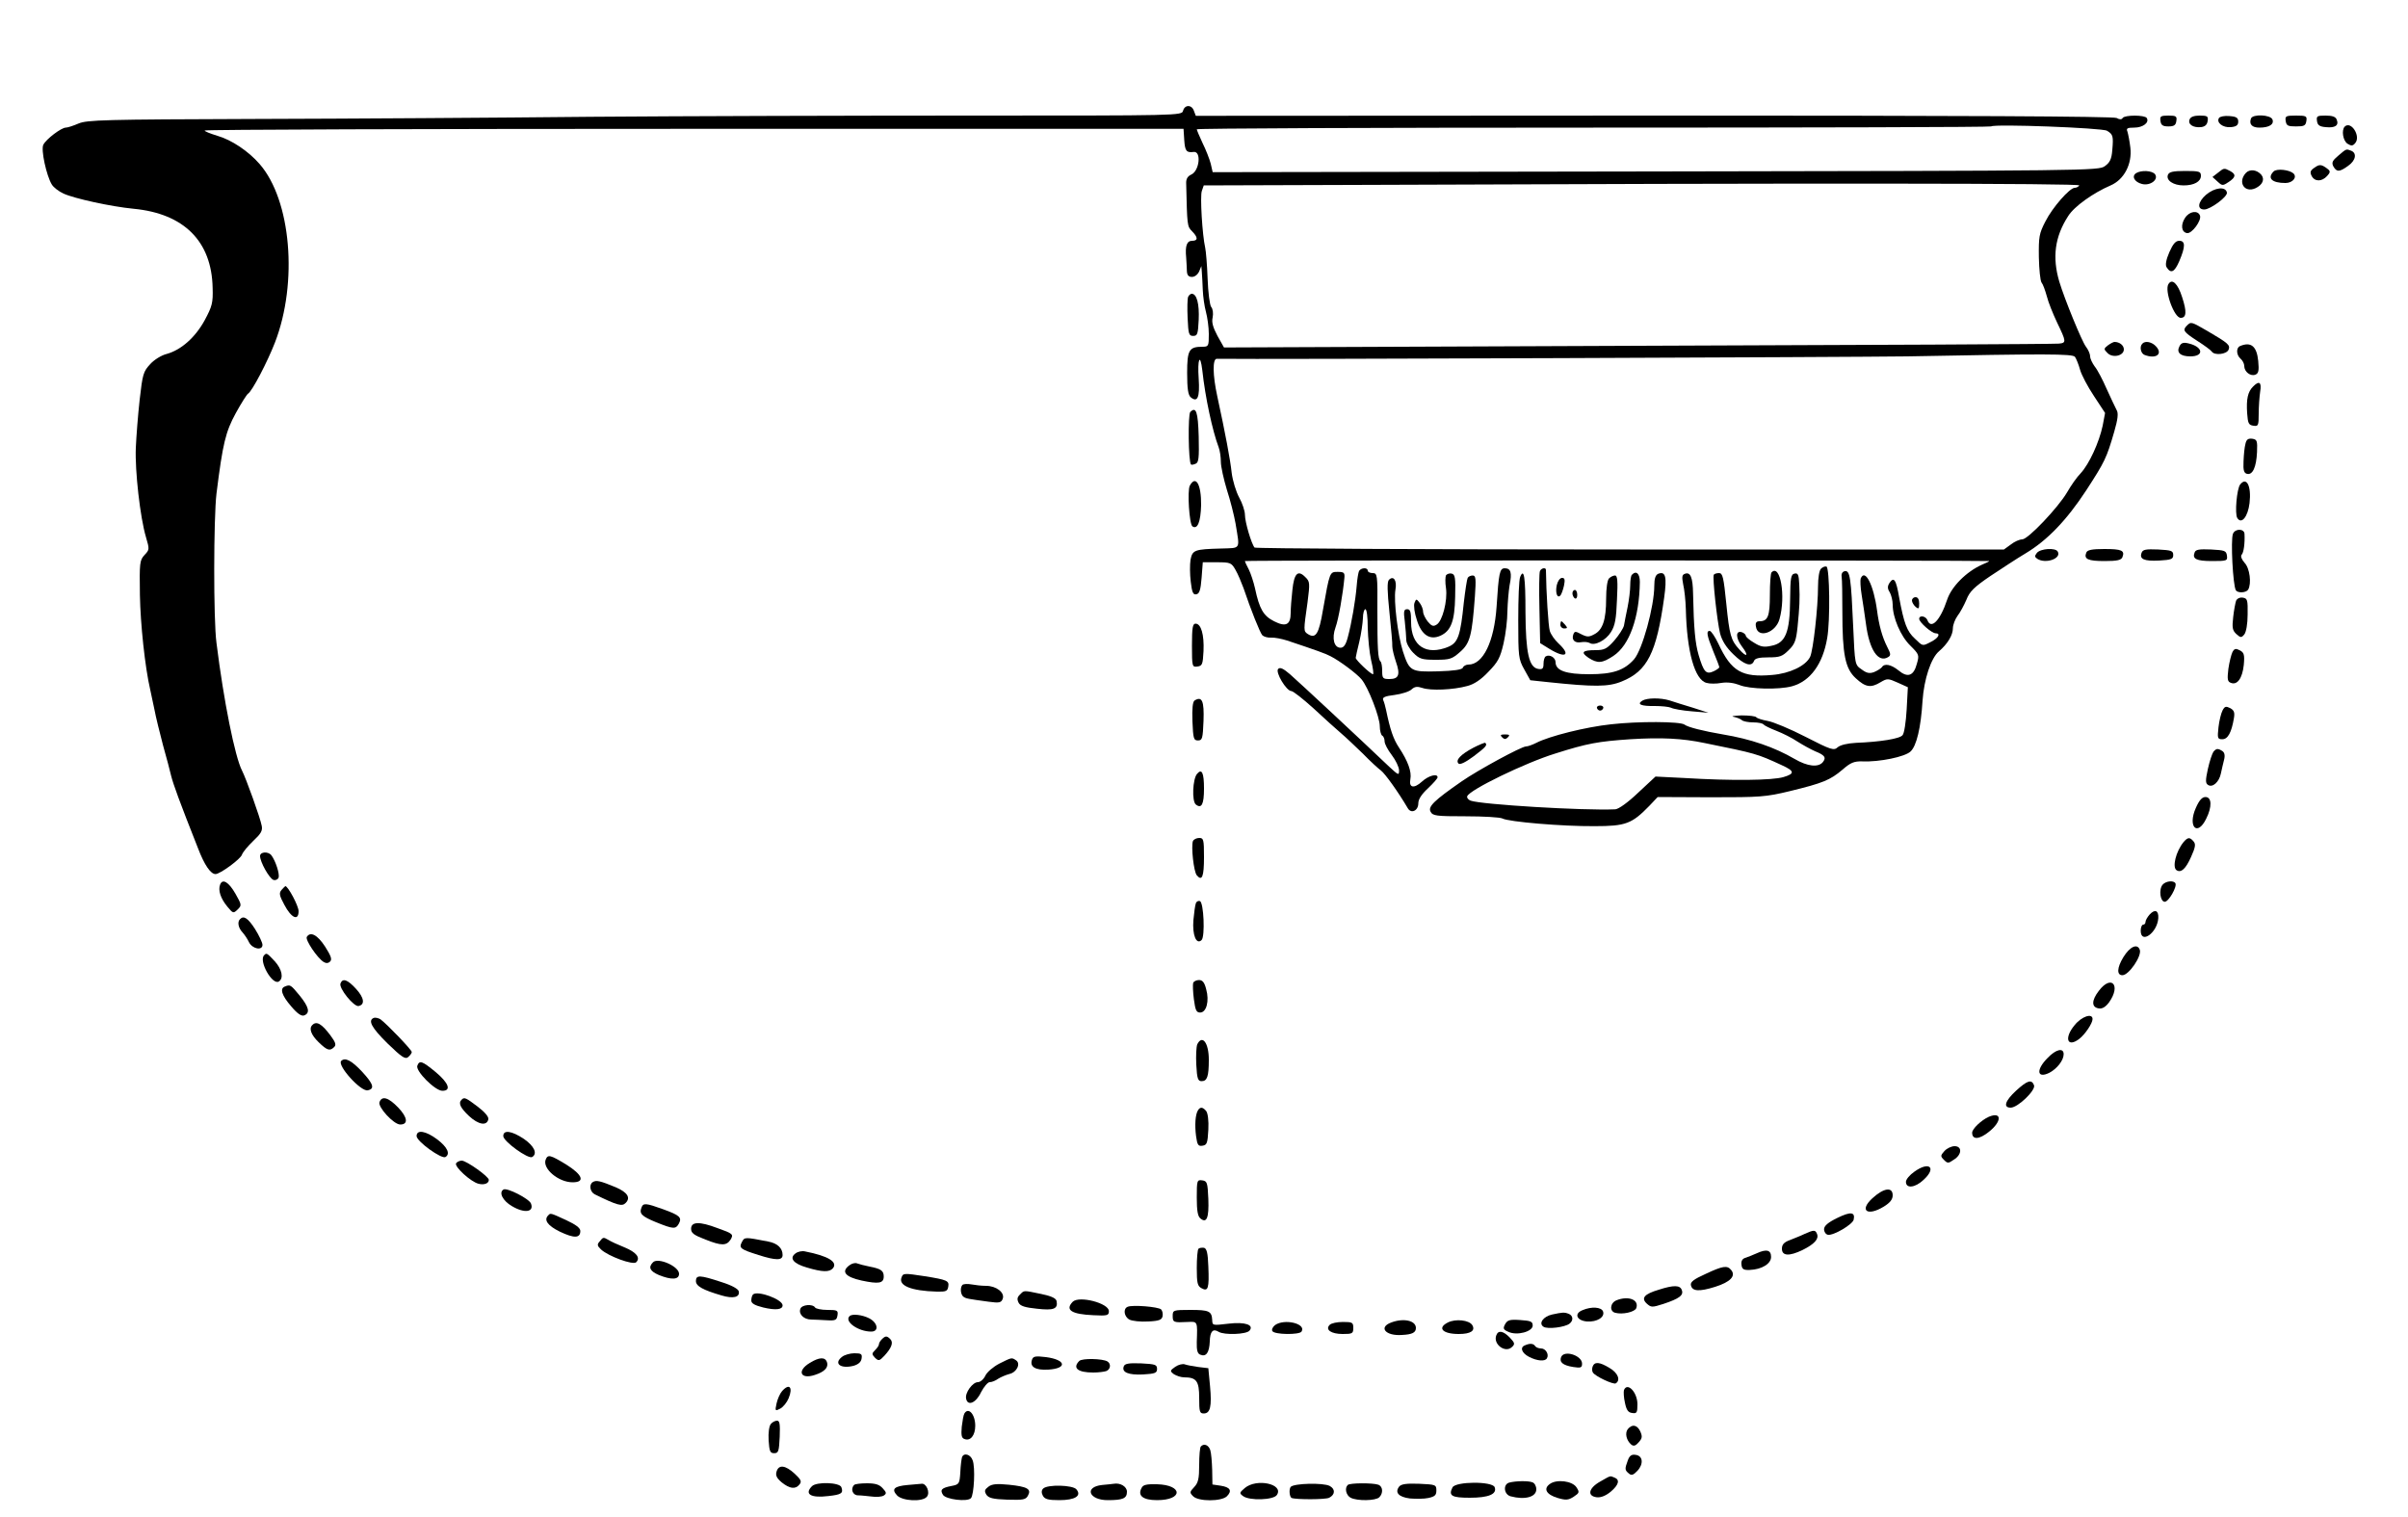 <?xml version="1.0" standalone="no"?>
<!DOCTYPE svg PUBLIC "-//W3C//DTD SVG 20010904//EN"
 "http://www.w3.org/TR/2001/REC-SVG-20010904/DTD/svg10.dtd">
<svg version="1.0" xmlns="http://www.w3.org/2000/svg"
 width="1000pt" height="630pt" viewBox="0 0 1000 630"
 preserveAspectRatio="xMidYMid meet">
<g transform="translate(0,630) scale(0.1,-0.1)"
fill="#000000" stroke="none">
<path d="M4913 5840 c-5 -20 -14 -20 -882 -20 -482 0 -1191 -2 -1576 -5 -385
-4 -1013 -8 -1395 -9 -628 -2 -699 -4 -734 -19 -21 -9 -45 -17 -53 -17 -18 0
-81 -47 -93 -71 -11 -20 13 -129 35 -165 7 -12 29 -29 49 -38 43 -20 197 -54
291 -63 209 -20 324 -135 328 -328 2 -63 -2 -77 -33 -135 -39 -71 -97 -123
-158 -140 -21 -5 -52 -24 -68 -42 -29 -31 -32 -42 -44 -148 -7 -63 -14 -153
-16 -200 -4 -95 18 -289 42 -370 15 -51 15 -53 -6 -75 -20 -22 -21 -32 -19
-166 2 -119 21 -300 43 -394 2 -11 10 -47 17 -80 6 -33 23 -100 36 -150 14
-49 29 -107 34 -128 9 -35 33 -102 111 -299 27 -71 53 -108 73 -108 19 0 105
63 110 81 4 11 25 36 47 57 31 29 39 42 35 62 -6 33 -65 197 -82 230 -29 56
-76 288 -106 530 -13 95 -12 520 0 620 26 209 38 257 80 334 23 42 46 78 51
81 17 10 81 133 112 213 96 249 67 591 -64 741 -46 53 -116 100 -175 117 -29
9 -53 18 -53 22 0 4 915 7 2033 7 l2032 0 3 -47 c3 -45 9 -53 39 -49 33 4 24
-79 -10 -94 -15 -7 -22 -18 -21 -37 4 -174 4 -178 24 -198 25 -25 26 -40 1
-40 -22 0 -30 -20 -25 -70 1 -19 3 -45 3 -57 1 -16 7 -23 21 -23 12 0 24 10
30 23 l9 22 2 -25 c1 -14 3 -47 4 -75 1 -27 7 -68 13 -90 6 -22 12 -64 12 -92
0 -50 -1 -53 -26 -53 -56 0 -64 -13 -64 -109 0 -65 4 -92 15 -101 28 -23 38
-1 33 77 -6 82 6 110 15 35 12 -112 42 -251 68 -320 5 -13 9 -40 9 -60 0 -20
12 -73 25 -116 14 -43 30 -106 36 -140 18 -111 24 -101 -61 -104 -110 -3 -118
-6 -126 -47 -3 -19 -3 -60 1 -91 5 -44 10 -55 23 -52 13 2 18 18 22 68 l5 65
59 0 c56 0 60 -2 77 -32 10 -17 24 -51 33 -75 31 -92 68 -184 78 -196 6 -6 22
-11 37 -10 14 1 44 -5 66 -12 120 -40 162 -55 180 -65 38 -19 110 -73 129 -96
28 -33 76 -157 76 -195 0 -18 5 -36 10 -39 6 -3 10 -14 10 -24 0 -10 13 -35
30 -57 16 -21 30 -50 30 -63 0 -22 -2 -21 -41 15 -126 120 -371 348 -412 384
-28 24 -41 30 -49 22 -13 -13 34 -92 55 -92 7 0 49 -33 92 -72 43 -40 94 -86
114 -103 19 -16 60 -55 91 -85 30 -31 64 -62 75 -70 17 -13 71 -88 111 -156
14 -25 44 -11 44 20 0 17 14 38 40 62 22 21 40 41 40 46 0 17 -38 7 -65 -18
-33 -30 -55 -26 -48 10 6 31 -10 75 -47 131 -24 36 -37 75 -54 157 -3 14 -8
33 -12 41 -4 11 7 16 48 21 29 4 61 14 70 23 13 12 24 13 45 6 34 -12 128 -8
186 8 28 7 57 26 88 59 40 41 49 58 63 118 9 39 16 99 16 134 1 35 5 83 9 107
11 53 5 71 -20 71 -21 0 -25 -18 -34 -160 -10 -145 -56 -240 -117 -240 -10 0
-21 -6 -23 -13 -4 -8 -36 -13 -103 -15 -113 -3 -119 0 -146 83 -21 66 -39 210
-31 256 7 39 -8 60 -27 41 -8 -8 -7 -47 2 -134 7 -68 13 -132 12 -143 0 -11 7
-39 15 -63 19 -54 12 -72 -27 -72 -27 0 -30 3 -30 33 0 19 -3 37 -7 40 -11 11
-13 53 -13 215 1 146 0 152 -20 152 -11 0 -20 5 -20 10 0 14 -27 13 -36 -1 -3
-6 -8 -34 -10 -63 -5 -60 -21 -154 -37 -213 -8 -31 -17 -43 -30 -43 -27 0 -37
39 -21 84 13 35 31 141 37 206 2 22 -2 25 -28 25 -33 0 -33 1 -61 -158 -17
-101 -30 -121 -63 -100 -18 12 -18 13 -1 132 10 79 10 86 -9 104 -31 32 -47
16 -54 -54 -4 -34 -7 -76 -7 -94 0 -50 -20 -60 -69 -35 -44 22 -61 51 -79 136
-6 27 -18 63 -26 79 -9 17 -16 32 -16 35 0 4 3046 3 3090 0 3 -1 -10 -7 -29
-15 -65 -29 -127 -91 -145 -146 -29 -87 -67 -125 -82 -84 -7 17 -34 21 -34 5
0 -14 51 -59 68 -60 22 0 13 -19 -18 -35 -37 -19 -34 -20 -68 13 -33 30 -45
63 -65 170 -13 76 -22 89 -41 60 -8 -13 -8 -23 2 -38 6 -11 12 -34 12 -51 0
-54 33 -131 73 -170 37 -37 38 -39 27 -77 -13 -49 -38 -58 -76 -26 -31 25 -59
30 -69 13 -4 -5 -18 -14 -32 -20 -19 -7 -31 -5 -52 11 -28 19 -28 19 -35 177
-9 203 -13 235 -35 231 -10 -2 -15 -11 -13 -23 2 -11 3 -76 3 -145 0 -179 12
-237 56 -277 40 -37 62 -41 103 -16 27 16 31 16 71 -2 l42 -19 -5 -93 c-3 -51
-10 -99 -17 -106 -11 -15 -93 -28 -194 -32 -36 -2 -64 -9 -75 -18 -16 -15 -27
-12 -134 43 -64 33 -134 62 -157 66 -23 4 -44 11 -47 15 -3 5 -31 8 -62 8 -31
-1 -46 -4 -32 -6 14 -3 29 -9 34 -14 6 -5 27 -9 47 -9 21 0 40 -4 43 -9 3 -4
27 -16 53 -26 26 -10 66 -30 88 -45 22 -14 55 -32 73 -40 40 -16 47 -26 32
-45 -19 -23 -64 -18 -117 13 -84 49 -183 83 -298 102 -82 14 -146 30 -160 41
-18 13 -192 14 -305 1 -104 -11 -256 -49 -310 -77 -16 -8 -35 -15 -43 -15 -19
0 -201 -99 -267 -145 -114 -79 -141 -105 -129 -126 9 -17 22 -19 145 -19 74 0
143 -4 153 -9 25 -14 249 -33 383 -32 130 0 155 10 228 85 l34 36 221 -1 c205
0 227 1 330 26 135 33 165 45 217 89 33 29 48 35 82 34 71 -3 177 19 200 41
25 23 43 98 50 211 6 89 35 177 68 205 36 31 58 67 58 96 0 14 9 37 19 51 11
14 27 44 37 67 13 34 32 53 100 99 47 31 112 74 146 94 90 54 170 137 252 262
77 119 84 133 116 243 15 52 18 77 10 90 -5 10 -24 49 -41 87 -17 39 -39 81
-50 94 -10 14 -19 32 -19 42 0 10 -8 28 -18 41 -17 23 -88 196 -110 269 -30
101 -19 187 37 273 25 40 104 96 176 127 56 24 90 89 82 157 -3 26 -9 56 -12
66 -6 14 -1 17 28 17 36 0 64 21 52 40 -8 13 -92 13 -100 0 -4 -7 -13 -7 -25
0 -13 7 -649 10 -1922 10 l-1902 -1 -8 21 c-9 26 -38 26 -45 0z m3837 -83 c25
-15 27 -22 22 -80 -3 -38 -10 -52 -31 -67 -25 -19 -70 -19 -1865 -22 l-1840
-3 -8 35 c-5 19 -20 58 -34 86 -13 28 -24 54 -24 57 0 4 741 7 1647 7 905 0
1649 2 1652 5 11 11 462 -6 481 -18z m-115 -227 c-3 -5 -12 -10 -19 -10 -21 0
-93 -82 -122 -140 -26 -50 -28 -64 -27 -148 1 -51 6 -98 11 -105 6 -7 15 -32
22 -57 6 -25 26 -74 43 -110 38 -79 39 -84 7 -87 -14 -2 -799 -6 -1746 -9
l-1721 -7 -27 48 c-19 36 -25 57 -20 77 3 16 1 35 -6 43 -6 7 -13 60 -15 118
-2 57 -7 115 -10 128 -12 52 -22 215 -14 236 l8 23 618 2 c1883 8 3024 7 3018
-2z m-18 -712 c5 -7 15 -31 21 -53 6 -22 32 -71 58 -110 l46 -70 -10 -53 c-15
-70 -56 -159 -91 -197 -16 -16 -41 -52 -57 -80 -37 -63 -162 -195 -186 -195
-11 0 -32 -9 -47 -21 l-29 -21 -1552 0 c-853 0 -1555 4 -1560 8 -13 15 -40
106 -40 136 0 16 -11 49 -24 72 -13 24 -27 70 -31 102 -6 56 -26 162 -60 319
-19 87 -20 155 -2 155 174 -3 2666 7 2867 10 577 11 687 11 697 -2z m-2937
-1125 c1 -43 7 -104 14 -135 8 -32 11 -58 8 -58 -10 0 -72 59 -72 68 0 4 7 34
15 67 8 33 14 77 15 98 0 20 5 37 10 37 6 0 10 -33 10 -77z m1400 -479 c212
-43 216 -44 320 -92 53 -24 54 -35 7 -49 -46 -14 -215 -16 -412 -4 l-120 6
-72 -67 c-43 -41 -81 -68 -95 -69 -133 -6 -558 20 -601 36 -10 4 -16 12 -14
18 8 26 240 139 367 178 132 42 178 50 310 59 129 8 215 4 310 -16z"/>
<path d="M8972 5798 c2 -18 10 -23 33 -23 23 0 31 5 33 23 3 19 -1 22 -33 22
-32 0 -36 -3 -33 -22z"/>
<path d="M9093 5804 c-8 -20 14 -35 47 -32 17 2 26 10 28 26 3 19 -1 22 -33
22 -23 0 -38 -5 -42 -16z"/>
<path d="M9215 5810 c-12 -19 16 -41 49 -38 23 2 31 8 31 23 0 16 -8 21 -37
23 -20 2 -39 -2 -43 -8z"/>
<path d="M9348 5808 c-9 -24 4 -38 35 -38 41 0 62 14 54 34 -8 20 -82 23 -89
4z"/>
<path d="M9492 5798 c3 -20 9 -23 43 -23 34 0 40 3 43 23 3 20 -1 22 -43 22
-42 0 -46 -2 -43 -22z"/>
<path d="M9622 5798 c2 -18 11 -24 37 -26 38 -4 55 7 45 31 -4 12 -18 17 -46
17 -35 0 -39 -2 -36 -22z"/>
<path d="M9737 5774 c-14 -15 -7 -59 12 -71 16 -10 22 -9 32 3 24 29 -18 94
-44 68z"/>
<path d="M9711 5654 c-25 -21 -29 -29 -21 -45 14 -24 25 -24 61 2 32 22 38 53
13 63 -21 8 -19 9 -53 -20z"/>
<path d="M9612 5604 c-18 -12 -20 -19 -12 -35 13 -24 42 -24 64 0 13 14 14 20
4 28 -27 21 -35 22 -56 7z"/>
<path d="M9210 5582 l-22 -17 21 -19 c19 -18 22 -18 46 -2 30 20 32 32 6 46
-25 13 -25 13 -51 -8z"/>
<path d="M9326 5581 c-34 -38 -5 -83 40 -63 30 14 40 37 25 56 -19 22 -49 25
-65 7z"/>
<path d="M9442 5588 c-28 -28 -7 -48 49 -48 30 0 50 24 33 40 -17 15 -69 21
-82 8z"/>
<path d="M8871 5581 c-20 -13 -7 -37 24 -45 35 -9 71 19 54 41 -13 15 -57 17
-78 4z"/>
<path d="M9003 5574 c-9 -23 23 -44 65 -44 44 0 72 16 72 40 0 18 -7 20 -65
20 -52 0 -67 -4 -72 -16z"/>
<path d="M9161 5491 c-34 -30 -38 -61 -7 -61 25 0 97 53 94 70 -5 27 -50 22
-87 -9z"/>
<path d="M9074 5395 c-19 -29 -15 -59 8 -63 20 -4 62 53 54 73 -9 23 -44 18
-62 -10z"/>
<path d="M9009 5253 c-14 -32 -17 -53 -12 -62 18 -29 33 -22 53 24 26 61 26
85 0 85 -15 0 -26 -13 -41 -47z"/>
<path d="M9005 5120 c-17 -27 24 -140 51 -140 24 0 26 25 6 86 -18 57 -42 79
-57 54z"/>
<path d="M4934 5067 c-3 -8 -4 -47 -2 -88 3 -66 5 -74 23 -74 18 0 20 8 23 67
3 66 -8 108 -29 108 -5 0 -12 -6 -15 -13z"/>
<path d="M9082 4948 c-19 -19 -15 -26 42 -63 30 -19 57 -39 61 -45 11 -17 62
-12 70 8 7 19 0 26 -89 78 -66 38 -67 39 -84 22z"/>
<path d="M8754 4866 c-18 -14 -18 -16 -2 -32 21 -22 68 -12 68 15 0 17 -18 31
-39 31 -4 0 -16 -6 -27 -14z"/>
<path d="M8897 4873 c-13 -12 -7 -41 9 -47 47 -18 77 3 48 35 -17 19 -45 25
-57 12z"/>
<path d="M9051 4862 c-14 -26 4 -42 45 -42 59 0 53 40 -8 54 -21 5 -30 2 -37
-12z"/>
<path d="M9303 4863 c-18 -7 -16 -38 2 -53 8 -7 15 -20 15 -30 0 -24 26 -44
46 -36 13 5 16 16 12 57 -6 61 -30 81 -75 62z"/>
<path d="M9356 4694 c-21 -21 -28 -51 -24 -110 3 -42 6 -49 26 -52 20 -3 22 0
22 50 0 29 3 70 6 91 7 40 -4 48 -30 21z"/>
<path d="M4943 4589 c-10 -10 -8 -207 3 -218 2 -2 10 -1 19 3 13 5 15 23 13
113 -3 104 -11 126 -35 102z"/>
<path d="M9325 4457 c-4 -14 -7 -46 -8 -73 -2 -38 2 -49 15 -52 23 -5 38 28
41 90 2 48 0 53 -20 56 -17 2 -24 -3 -28 -21z"/>
<path d="M4941 4283 c-11 -21 -2 -161 11 -169 21 -14 34 18 36 88 1 86 -22
127 -47 81z"/>
<path d="M9303 4288 c-14 -18 -23 -122 -12 -139 17 -28 44 4 51 62 8 70 -12
111 -39 77z"/>
<path d="M9273 4083 c-10 -26 0 -214 12 -234 8 -13 42 -11 51 2 15 25 7 90
-15 112 -12 14 -17 27 -12 33 9 9 14 49 12 87 -1 22 -39 23 -48 0z"/>
<path d="M8459 4004 c-10 -13 -10 -17 2 -25 35 -22 102 2 84 31 -10 16 -71 12
-86 -6z"/>
<path d="M8664 4005 c-11 -27 7 -35 76 -35 53 0 69 4 74 16 11 28 -3 34 -75
34 -52 0 -71 -4 -75 -15z"/>
<path d="M8894 4005 c-11 -27 10 -36 72 -33 51 3 59 6 59 23 0 18 -8 20 -63
23 -50 2 -63 0 -68 -13z"/>
<path d="M9114 4006 c-11 -27 7 -36 72 -36 62 0 65 1 62 23 -3 20 -9 22 -66
25 -48 2 -64 0 -68 -12z"/>
<path d="M7562 3938 c-7 -7 -12 -38 -12 -72 0 -88 -20 -267 -33 -294 -18 -37
-84 -69 -157 -75 -126 -11 -170 14 -224 130 -14 29 -30 53 -36 53 -15 0 -12
-19 15 -85 14 -33 25 -63 25 -66 0 -3 -11 -11 -24 -17 -31 -14 -41 -3 -62 68
-14 48 -20 108 -23 255 -1 67 -11 91 -34 82 -12 -4 -13 -13 -7 -44 5 -21 10
-67 11 -103 4 -176 37 -294 86 -306 13 -4 41 -4 62 0 25 4 52 0 75 -9 41 -17
163 -20 218 -5 76 21 128 93 146 200 13 73 10 292 -3 297 -6 2 -16 -2 -23 -9z"/>
<path d="M6395 3928 c-3 -7 -4 -77 -2 -156 l3 -143 39 -24 c67 -41 90 -26 37
23 -16 15 -32 38 -36 52 -6 19 -15 160 -16 253 0 12 -20 8 -25 -5z"/>
<path d="M7357 3923 c-4 -3 -7 -45 -7 -93 0 -89 -8 -110 -43 -110 -13 0 -18
-6 -15 -22 7 -51 82 -27 98 31 27 96 3 231 -33 194z"/>
<path d="M6005 3911 c-3 -6 -4 -30 0 -54 7 -52 -15 -137 -39 -151 -14 -9 -21
-6 -37 13 -10 13 -19 31 -19 40 0 10 -6 26 -14 37 -14 18 -15 18 -22 0 -4 -10
0 -42 10 -71 19 -62 54 -85 98 -65 44 20 59 61 61 162 2 79 0 93 -15 96 -9 2
-19 -2 -23 -7z"/>
<path d="M6313 3904 c-5 -10 -8 -91 -8 -179 0 -152 1 -162 25 -205 l25 -45 75
-8 c191 -20 249 -20 305 3 106 43 144 118 176 348 12 87 6 111 -25 99 -11 -5
-16 -20 -16 -49 0 -87 -50 -267 -84 -306 -41 -46 -88 -62 -186 -62 -97 0 -140
15 -140 50 0 19 -25 34 -41 24 -5 -3 -9 -16 -9 -30 0 -20 -4 -25 -22 -22 -38
6 -52 65 -53 235 0 147 -6 186 -22 147z"/>
<path d="M6777 3913 c-4 -3 -7 -23 -7 -44 0 -21 -5 -61 -11 -91 -6 -29 -13
-63 -15 -76 -3 -12 -21 -40 -40 -62 -31 -35 -42 -40 -78 -40 -55 0 -63 -9 -29
-32 38 -24 56 -23 103 8 67 44 108 160 110 307 0 35 -15 49 -33 30z"/>
<path d="M7117 3913 c-6 -12 14 -193 26 -243 8 -31 26 -59 55 -87 45 -44 76
-54 86 -28 4 11 21 15 60 15 47 0 58 4 84 30 26 25 31 41 37 97 8 82 10 113 7
176 -2 40 -5 48 -19 45 -16 -3 -18 -17 -19 -109 -1 -135 -19 -180 -78 -191
-31 -7 -45 -4 -72 13 -19 11 -34 24 -34 29 0 4 -7 11 -15 14 -28 10 -28 -23
-1 -59 30 -39 21 -48 -11 -12 -35 38 -41 60 -54 190 -11 109 -15 127 -30 127
-10 0 -20 -3 -22 -7z"/>
<path d="M6095 3900 c-3 -5 -10 -51 -16 -102 -14 -138 -24 -167 -64 -184 -92
-38 -155 3 -155 102 0 43 -3 54 -16 54 -14 0 -16 -8 -10 -52 3 -29 6 -63 6
-76 0 -13 13 -37 29 -53 26 -26 36 -29 94 -29 58 0 67 3 101 33 41 36 49 68
61 230 5 73 4 87 -9 87 -8 0 -18 -4 -21 -10z"/>
<path d="M6682 3898 c-7 -7 -12 -41 -12 -84 0 -87 -14 -130 -49 -148 -22 -12
-30 -12 -54 0 -24 13 -28 13 -33 0 -9 -23 6 -38 32 -33 12 2 28 1 35 -3 21
-14 68 11 89 45 17 27 22 55 25 135 4 77 2 100 -8 100 -7 0 -18 -5 -25 -12z"/>
<path d="M7727 3897 c-2 -7 -1 -37 4 -67 5 -30 13 -85 18 -121 14 -108 51
-163 92 -138 12 7 11 14 -3 41 -22 43 -35 92 -43 153 -14 105 -50 177 -68 132z"/>
<path d="M6465 3870 c-7 -31 2 -57 15 -43 4 4 11 23 15 41 5 25 3 32 -8 32 -9
0 -18 -13 -22 -30z"/>
<path d="M6530 3836 c0 -8 5 -18 10 -21 6 -3 10 3 10 14 0 12 -4 21 -10 21 -5
0 -10 -6 -10 -14z"/>
<path d="M7940 3806 c0 -7 7 -19 15 -26 13 -11 15 -8 15 14 0 16 -5 26 -15 26
-8 0 -15 -6 -15 -14z"/>
<path d="M9286 3805 c-3 -9 -9 -40 -12 -68 -5 -44 -3 -55 13 -70 18 -16 21
-16 33 -2 8 10 14 44 14 83 1 61 -1 67 -20 70 -13 2 -24 -4 -28 -13z"/>
<path d="M6480 3705 c0 -8 7 -15 16 -15 14 0 14 3 4 15 -7 8 -14 15 -16 15 -2
0 -4 -7 -4 -15z"/>
<path d="M4950 3619 c0 -88 1 -90 23 -87 20 3 22 9 25 64 3 68 -10 114 -33
114 -12 0 -15 -16 -15 -91z"/>
<path d="M9271 3592 c-5 -10 -13 -42 -17 -70 -5 -43 -4 -53 11 -58 26 -10 47
19 53 74 4 43 1 52 -16 61 -17 9 -23 8 -31 -7z"/>
<path d="M4961 3391 c-8 -5 -11 -33 -9 -87 3 -71 5 -79 23 -79 18 0 20 8 23
81 3 83 -6 104 -37 85z"/>
<path d="M6820 3390 c-24 -15 -4 -23 52 -22 28 0 58 -3 67 -7 9 -5 48 -12 86
-15 l70 -6 -65 21 c-36 11 -79 24 -96 30 -39 12 -95 11 -114 -1z"/>
<path d="M6632 3359 c2 -6 8 -10 13 -10 5 0 11 4 13 10 2 6 -4 11 -13 11 -9 0
-15 -5 -13 -11z"/>
<path d="M9230 3350 c-6 -11 -14 -43 -17 -70 -5 -46 -4 -50 16 -50 23 0 38 28
48 87 4 24 1 33 -15 42 -18 9 -23 8 -32 -9z"/>
<path d="M6238 3238 c9 -9 15 -9 24 0 9 9 7 12 -12 12 -19 0 -21 -3 -12 -12z"/>
<path d="M6119 3195 c-53 -28 -76 -52 -62 -66 6 -6 29 5 64 31 50 38 57 46 47
55 -1 2 -24 -7 -49 -20z"/>
<path d="M9192 3178 c-5 -7 -16 -39 -23 -71 -11 -50 -10 -60 1 -67 19 -12 46
13 53 48 3 15 9 40 13 56 5 19 2 31 -7 37 -19 12 -25 11 -37 -3z"/>
<path d="M4971 3086 c-18 -21 -22 -113 -5 -127 24 -19 34 1 34 66 0 66 -9 85
-29 61z"/>
<path d="M9119 2945 c-35 -78 6 -121 43 -45 25 50 23 90 -3 90 -14 0 -26 -13
-40 -45z"/>
<path d="M4954 2807 c-8 -22 3 -126 16 -142 22 -26 30 -6 30 76 0 73 -2 79
-20 79 -11 0 -23 -6 -26 -13z"/>
<path d="M9068 2803 c-32 -39 -48 -105 -29 -117 19 -12 38 6 60 55 18 40 20
53 11 64 -16 19 -24 19 -42 -2z"/>
<path d="M1080 2745 c0 -25 38 -92 55 -99 9 -3 18 1 22 9 5 15 -12 69 -30 93
-13 17 -47 15 -47 -3z"/>
<path d="M914 2626 c-9 -23 2 -57 30 -91 24 -29 25 -29 43 -12 17 17 17 19 -9
65 -28 49 -54 65 -64 38z"/>
<path d="M8981 2626 c-17 -20 -10 -71 9 -71 16 0 52 63 44 77 -8 13 -40 9 -53
-6z"/>
<path d="M1169 2604 c-11 -13 -9 -23 12 -62 29 -55 59 -68 59 -26 0 22 -44
104 -55 104 -1 0 -8 -7 -16 -16z"/>
<path d="M4966 2548 c-3 -7 -7 -38 -10 -69 -5 -62 12 -104 34 -83 15 15 9 156
-7 162 -7 2 -15 -2 -17 -10z"/>
<path d="M8927 2502 c-9 -10 -17 -24 -17 -30 0 -7 -4 -12 -10 -12 -5 0 -10
-11 -10 -25 0 -58 69 -9 73 52 2 32 -14 39 -36 15z"/>
<path d="M997 2483 c-12 -11 -8 -36 10 -55 9 -10 21 -28 27 -41 14 -28 56 -36
56 -11 0 9 -14 39 -31 66 -29 45 -47 57 -62 41z"/>
<path d="M1274 2409 c-7 -12 43 -87 70 -104 10 -6 19 -6 27 2 9 9 3 24 -21 62
-32 49 -61 64 -76 40z"/>
<path d="M8818 2325 c-27 -44 -28 -75 -4 -75 27 0 82 81 72 106 -10 27 -41 13
-68 -31z"/>
<path d="M1097 2333 c-24 -23 34 -126 61 -109 21 13 13 51 -17 84 -32 34 -34
36 -44 25z"/>
<path d="M1414 2216 c-8 -20 56 -98 75 -94 28 6 23 35 -11 72 -35 38 -55 45
-64 22z"/>
<path d="M4955 2218 c-2 -7 -1 -38 3 -68 6 -45 10 -55 26 -55 26 0 39 48 25
97 -7 28 -15 38 -30 38 -11 0 -22 -6 -24 -12z"/>
<path d="M8716 2185 c-31 -40 -31 -69 1 -73 14 -2 28 7 42 26 50 71 9 116 -43
47z"/>
<path d="M1183 2203 c-22 -8 -13 -37 26 -82 26 -31 43 -42 54 -38 26 10 20 35
-19 83 -37 45 -39 46 -61 37z"/>
<path d="M1553 2073 c-27 -10 -10 -41 57 -107 59 -57 73 -66 85 -56 8 7 15 16
15 21 0 9 -103 116 -130 136 -8 5 -21 8 -27 6z"/>
<path d="M8615 2042 c-44 -53 -30 -94 19 -57 24 18 56 65 56 83 0 26 -46 11
-75 -26z"/>
<path d="M1297 2043 c-15 -14 -5 -41 26 -71 36 -35 47 -38 65 -20 9 9 5 20
-15 47 -37 50 -59 62 -76 44z"/>
<path d="M4972 1963 c-4 -10 -6 -48 -4 -85 3 -58 7 -68 22 -68 23 0 30 19 30
89 0 70 -27 106 -48 64z"/>
<path d="M8503 1906 c-49 -49 -44 -87 8 -61 32 17 59 52 59 77 0 28 -32 21
-67 -16z"/>
<path d="M1417 1894 c-18 -18 81 -128 110 -122 30 6 24 26 -23 77 -44 47 -71
61 -87 45z"/>
<path d="M1733 1874 c-8 -22 74 -104 104 -104 38 0 27 32 -28 78 -56 46 -67
50 -76 26z"/>
<path d="M8373 1771 c-47 -43 -55 -71 -23 -71 30 0 105 73 97 93 -10 26 -28
20 -74 -22z"/>
<path d="M1576 1723 c-8 -20 59 -93 86 -93 34 0 31 29 -8 70 -40 42 -68 51
-78 23z"/>
<path d="M1917 1733 c-15 -14 -5 -34 31 -68 39 -36 74 -42 80 -13 2 10 -15 30
-44 52 -49 37 -56 41 -67 29z"/>
<path d="M4975 1689 c-11 -17 -14 -61 -8 -107 5 -37 9 -43 27 -40 18 3 21 10
24 66 2 38 -2 69 -9 78 -14 17 -25 18 -34 3z"/>
<path d="M8259 1662 c-31 -14 -69 -50 -69 -66 0 -30 29 -29 70 4 54 43 54 85
-1 62z"/>
<path d="M1730 1582 c0 -22 104 -97 120 -87 21 13 8 41 -34 73 -48 36 -86 42
-86 14z"/>
<path d="M2090 1582 c0 -22 104 -97 120 -87 23 14 9 45 -34 75 -51 34 -86 39
-86 12z"/>
<path d="M8075 1520 c-17 -19 -17 -22 -2 -37 15 -15 18 -15 41 1 34 21 35 56
3 56 -13 0 -32 -9 -42 -20z"/>
<path d="M2266 1484 c-14 -37 53 -94 112 -94 53 0 42 31 -27 74 -66 40 -76 43
-85 20z"/>
<path d="M1894 1469 c-8 -14 61 -77 93 -85 23 -6 43 1 43 16 0 14 -92 79 -112
80 -9 0 -20 -5 -24 -11z"/>
<path d="M7950 1434 c-19 -13 -35 -32 -35 -42 0 -29 38 -25 73 8 56 51 24 79
-38 34z"/>
<path d="M2462 1391 c-17 -10 -12 -41 8 -51 94 -46 113 -51 128 -36 22 22 8
44 -40 65 -65 27 -82 31 -96 22z"/>
<path d="M4970 1327 c0 -55 4 -78 15 -87 26 -22 36 2 33 81 -3 68 -5 74 -25
77 -22 3 -23 0 -23 -71z"/>
<path d="M2091 1360 c-21 -12 -3 -47 35 -69 52 -31 93 -25 79 11 -8 20 -100
67 -114 58z"/>
<path d="M7776 1324 c-56 -51 -22 -77 47 -35 26 16 37 30 37 47 0 36 -37 31
-84 -12z"/>
<path d="M2664 1285 c-10 -25 0 -36 61 -61 72 -29 81 -29 94 -6 14 26 4 35
-65 60 -72 26 -83 27 -90 7z"/>
<path d="M7630 1242 c-39 -19 -55 -33 -55 -47 0 -11 7 -21 16 -23 23 -4 103
43 107 63 7 32 -13 34 -68 7z"/>
<path d="M2277 1253 c-20 -19 -3 -43 48 -68 59 -28 85 -28 85 3 0 12 -18 26
-59 45 -65 30 -65 30 -74 20z"/>
<path d="M2870 1197 c0 -18 11 -26 60 -45 66 -26 87 -26 104 0 13 22 10 25
-55 48 -74 28 -109 27 -109 -3z"/>
<path d="M7495 1176 c-16 -8 -45 -19 -62 -26 -25 -9 -33 -19 -33 -36 0 -30 30
-32 86 -5 48 24 68 45 60 66 -7 18 -13 18 -51 1z"/>
<path d="M2490 1144 c-11 -12 -10 -18 6 -33 30 -28 133 -66 146 -53 19 19 0
42 -49 62 -27 11 -56 24 -65 30 -23 13 -23 13 -38 -6z"/>
<path d="M3081 1142 c-13 -25 -7 -30 69 -54 72 -23 100 -23 100 0 0 29 -22 49
-60 56 -98 19 -98 19 -109 -2z"/>
<path d="M4977 1114 c-4 -4 -7 -40 -7 -80 0 -63 3 -75 20 -84 27 -15 32 -1 28
91 -2 57 -7 74 -18 77 -9 1 -19 0 -23 -4z"/>
<path d="M3304 1095 c-28 -20 -9 -43 47 -59 64 -19 93 -20 108 -3 21 26 -19
51 -116 70 -12 3 -30 -1 -39 -8z"/>
<path d="M7295 1095 c-16 -7 -38 -16 -48 -19 -12 -4 -17 -14 -15 -28 2 -19 9
-23 34 -22 51 2 89 26 89 54 0 29 -19 34 -60 15z"/>
<path d="M2712 1058 c-21 -21 -13 -37 24 -53 52 -21 84 -20 84 5 0 31 -87 69
-108 48z"/>
<path d="M3527 1045 c-35 -26 -17 -48 51 -63 71 -15 92 -12 92 17 0 24 -12 32
-59 41 -20 4 -43 10 -51 13 -8 4 -23 0 -33 -8z"/>
<path d="M7082 1009 c-47 -21 -63 -33 -60 -46 5 -26 34 -28 101 -7 63 20 87
45 66 70 -16 20 -35 17 -107 -17z"/>
<path d="M3744 995 c-14 -34 40 -56 146 -59 39 -1 45 2 48 21 4 24 -4 28 -98
43 -85 13 -90 13 -96 -5z"/>
<path d="M2890 980 c0 -21 28 -37 107 -60 47 -14 76 -8 71 17 -2 10 -28 25
-73 39 -88 29 -105 30 -105 4z"/>
<path d="M3997 964 c-11 -11 -8 -42 5 -50 11 -7 16 -8 104 -20 44 -6 52 -4 58
12 10 26 -27 54 -69 54 -18 0 -45 3 -61 6 -16 3 -32 2 -37 -2z"/>
<path d="M6889 944 c-61 -18 -75 -35 -50 -58 18 -16 22 -16 69 -1 66 22 85 36
76 58 -7 20 -33 21 -95 1z"/>
<path d="M4236 924 c-12 -11 -13 -20 -6 -34 7 -14 27 -20 76 -25 69 -8 88 -1
82 31 -2 12 -20 21 -63 30 -77 16 -71 16 -89 -2z"/>
<path d="M3127 924 c-4 -4 -7 -15 -7 -25 0 -12 14 -20 50 -29 51 -12 80 -9 80
9 0 25 -105 63 -123 45z"/>
<path d="M4455 894 c-33 -34 -6 -52 86 -56 58 -3 64 -1 64 17 0 33 -123 65
-150 39z"/>
<path d="M6713 900 c-27 -11 -30 -46 -5 -52 30 -8 80 3 87 19 13 35 -32 53
-82 33z"/>
<path d="M3324 865 c-9 -22 14 -45 45 -45 14 0 44 -2 66 -3 35 -2 40 1 43 21
3 20 -1 22 -42 22 -25 0 -48 5 -51 10 -10 16 -55 12 -61 -5z"/>
<path d="M4683 873 c-20 -8 -15 -41 7 -53 11 -6 46 -10 78 -8 46 2 57 7 60 22
2 10 -1 23 -6 28 -11 11 -119 20 -139 11z"/>
<path d="M6572 859 c-36 -14 -25 -43 18 -47 42 -3 76 18 67 42 -7 18 -48 21
-85 5z"/>
<path d="M4870 835 c0 -27 4 -28 63 -25 41 2 40 3 37 -83 -1 -35 3 -49 15 -53
24 -10 37 9 39 55 1 42 13 55 37 40 23 -14 115 -11 128 5 20 24 -19 37 -86 29
-69 -8 -68 -8 -69 16 -2 36 -14 41 -90 41 -72 0 -74 -1 -74 -25z"/>
<path d="M6446 841 c-37 -8 -58 -37 -36 -51 17 -11 89 -2 108 13 17 13 15 34
-4 41 -18 7 -26 6 -68 -3z"/>
<path d="M3528 834 c-23 -22 36 -64 90 -64 33 0 28 36 -8 55 -29 15 -72 20
-82 9z"/>
<path d="M5778 808 c-55 -20 -24 -57 44 -52 43 2 58 10 58 29 0 31 -51 42
-102 23z"/>
<path d="M6013 808 c-46 -23 -22 -48 45 -48 50 0 70 14 56 37 -13 21 -69 27
-101 11z"/>
<path d="M6250 800 c-9 -17 -7 -22 14 -31 36 -17 101 1 101 26 0 17 -8 20 -52
23 -44 3 -53 0 -63 -18z"/>
<path d="M5295 797 c-10 -8 -15 -19 -11 -25 9 -15 112 -16 121 -2 21 33 -71
55 -110 27z"/>
<path d="M5522 798 c-20 -20 6 -38 54 -38 40 0 44 2 44 25 0 23 -4 25 -43 25
-24 0 -48 -5 -55 -12z"/>
<path d="M6214 755 c-15 -37 37 -76 65 -49 13 12 12 17 -9 39 -27 28 -48 32
-56 10z"/>
<path d="M3662 738 c-7 -7 -12 -16 -12 -21 0 -5 -7 -15 -16 -24 -14 -14 -14
-17 0 -32 15 -14 18 -13 39 9 30 33 38 55 24 69 -14 14 -20 14 -35 -1z"/>
<path d="M6333 713 c-22 -8 -14 -32 17 -48 33 -17 66 -20 74 -6 10 16 -5 41
-24 41 -11 0 -22 5 -25 10 -7 11 -22 12 -42 3z"/>
<path d="M3498 666 c-38 -28 -8 -52 47 -38 20 6 31 16 33 30 3 19 -1 22 -30
22 -18 0 -41 -7 -50 -14z"/>
<path d="M6483 664 c-8 -21 7 -34 50 -41 32 -5 37 -3 37 14 0 34 -75 58 -87
27z"/>
<path d="M4286 654 c-11 -30 13 -45 67 -42 81 5 74 41 -9 52 -43 5 -53 4 -58
-10z"/>
<path d="M3363 640 c-55 -33 -39 -70 21 -50 41 13 58 32 50 54 -8 21 -32 20
-71 -4z"/>
<path d="M4150 637 c-25 -13 -51 -35 -58 -50 -7 -15 -21 -27 -31 -27 -22 0
-54 -44 -49 -68 6 -33 41 -19 62 26 12 23 28 42 36 42 9 0 24 6 35 14 11 7 32
16 47 20 31 7 48 44 27 57 -18 12 -17 12 -69 -14z"/>
<path d="M4482 648 c-29 -29 -7 -48 58 -48 21 0 45 3 54 6 18 7 21 30 5 40
-20 12 -105 14 -117 2z"/>
<path d="M4667 626 c-10 -25 19 -37 80 -34 50 3 58 6 58 23 0 18 -8 20 -66 23
-51 2 -68 -1 -72 -12z"/>
<path d="M4881 624 c-23 -16 -23 -18 -6 -31 11 -7 30 -13 43 -13 51 0 62 -16
62 -85 0 -58 2 -65 19 -65 27 0 34 29 26 114 l-7 74 -42 5 c-22 3 -48 8 -56
11 -8 3 -26 -1 -39 -10z"/>
<path d="M6614 625 c-3 -8 -3 -19 1 -25 10 -16 85 -51 95 -45 21 13 9 44 -26
64 -41 25 -62 27 -70 6z"/>
<path d="M3248 523 c-9 -10 -19 -33 -23 -51 -7 -32 -6 -33 15 -22 12 6 28 26
35 43 19 46 3 64 -27 30z"/>
<path d="M6744 527 c-2 -7 -1 -31 4 -52 6 -30 13 -41 30 -43 19 -3 22 1 22 36
0 50 -42 94 -56 59z"/>
<path d="M4005 430 c-4 -6 -8 -31 -11 -55 -3 -35 -1 -47 11 -51 25 -10 45 15
45 55 0 47 -28 79 -45 51z"/>
<path d="M3201 386 c-7 -8 -11 -37 -9 -68 3 -45 6 -53 23 -53 18 0 20 8 23 68
2 53 0 67 -11 67 -8 0 -20 -6 -26 -14z"/>
<path d="M6760 365 c-13 -16 -6 -47 14 -64 10 -8 18 -6 31 9 15 17 16 24 7 45
-13 28 -34 32 -52 10z"/>
<path d="M4987 293 c-4 -3 -7 -38 -7 -77 0 -57 -4 -74 -21 -92 -19 -20 -19
-23 -4 -38 22 -22 117 -22 140 0 23 23 14 38 -26 44 l-34 5 -1 60 c-1 33 -4
71 -8 83 -7 21 -26 29 -39 15z"/>
<path d="M3995 248 c-2 -7 -6 -35 -7 -63 -3 -47 -5 -50 -36 -56 -42 -8 -49
-16 -36 -37 12 -19 100 -30 116 -14 13 13 19 129 7 158 -9 25 -37 32 -44 12z"/>
<path d="M6760 235 c-13 -35 -13 -40 4 -54 11 -10 19 -7 36 11 26 28 23 62 -7
66 -17 3 -26 -3 -33 -23z"/>
<path d="M3225 189 c-5 -16 0 -27 21 -45 34 -27 57 -30 74 -9 10 12 7 20 -20
45 -38 35 -66 39 -75 9z"/>
<path d="M6645 147 c-48 -27 -55 -60 -14 -65 17 -2 37 6 58 23 34 29 39 50 15
59 -19 7 -12 10 -59 -17z"/>
<path d="M6268 143 c-27 -7 -23 -49 5 -57 60 -16 107 -3 107 29 0 13 -7 26
-16 29 -17 7 -69 6 -96 -1z"/>
<path d="M6436 137 c-28 -20 -14 -44 33 -58 34 -10 44 -9 66 5 24 16 25 19 12
39 -17 27 -83 35 -111 14z"/>
<path d="M3372 128 c-33 -33 -5 -50 68 -41 55 6 63 12 54 37 -8 20 -103 23
-122 4z"/>
<path d="M3547 133 c-16 -16 -6 -43 16 -43 12 0 38 -3 57 -5 19 -3 42 -1 50 4
12 8 12 13 -4 30 -14 16 -31 21 -66 21 -26 0 -50 -3 -53 -7z"/>
<path d="M3770 133 c-57 -5 -69 -17 -45 -43 22 -24 106 -28 124 -6 15 17 -2
57 -22 54 -7 -1 -32 -3 -57 -5z"/>
<path d="M4105 126 c-16 -12 -18 -18 -9 -33 9 -14 27 -19 87 -21 67 -2 77 0
86 17 15 27 -2 37 -79 45 -50 5 -71 3 -85 -8z"/>
<path d="M4577 133 c-76 -8 -55 -63 23 -63 63 0 80 7 80 35 0 21 -27 38 -55
33 -5 -1 -27 -3 -48 -5z"/>
<path d="M4741 121 c-18 -32 5 -51 64 -51 109 0 108 63 0 66 -43 1 -58 -2 -64
-15z"/>
<path d="M5169 120 c-22 -19 -23 -21 -7 -33 26 -20 128 -17 141 5 29 45 -85
70 -134 28z"/>
<path d="M5360 125 c-8 -10 -5 -42 4 -46 18 -7 141 -7 156 1 25 13 26 36 2 49
-27 14 -149 11 -162 -4z"/>
<path d="M5597 133 c-14 -13 -7 -43 12 -53 27 -14 104 -13 119 2 17 17 15 45
-4 52 -21 8 -119 8 -127 -1z"/>
<path d="M5811 127 c-20 -25 -3 -44 44 -50 25 -2 59 -2 77 2 27 6 33 12 33 31
0 24 -3 25 -71 28 -52 2 -74 -1 -83 -11z"/>
<path d="M6032 123 c-18 -35 -3 -43 72 -43 78 0 114 15 103 44 -10 25 -162 24
-175 -1z"/>
<path d="M4332 118 c-7 -7 -8 -17 -1 -30 8 -14 22 -18 68 -18 66 0 94 18 71
45 -15 18 -120 21 -138 3z"/>
</g>
</svg>
